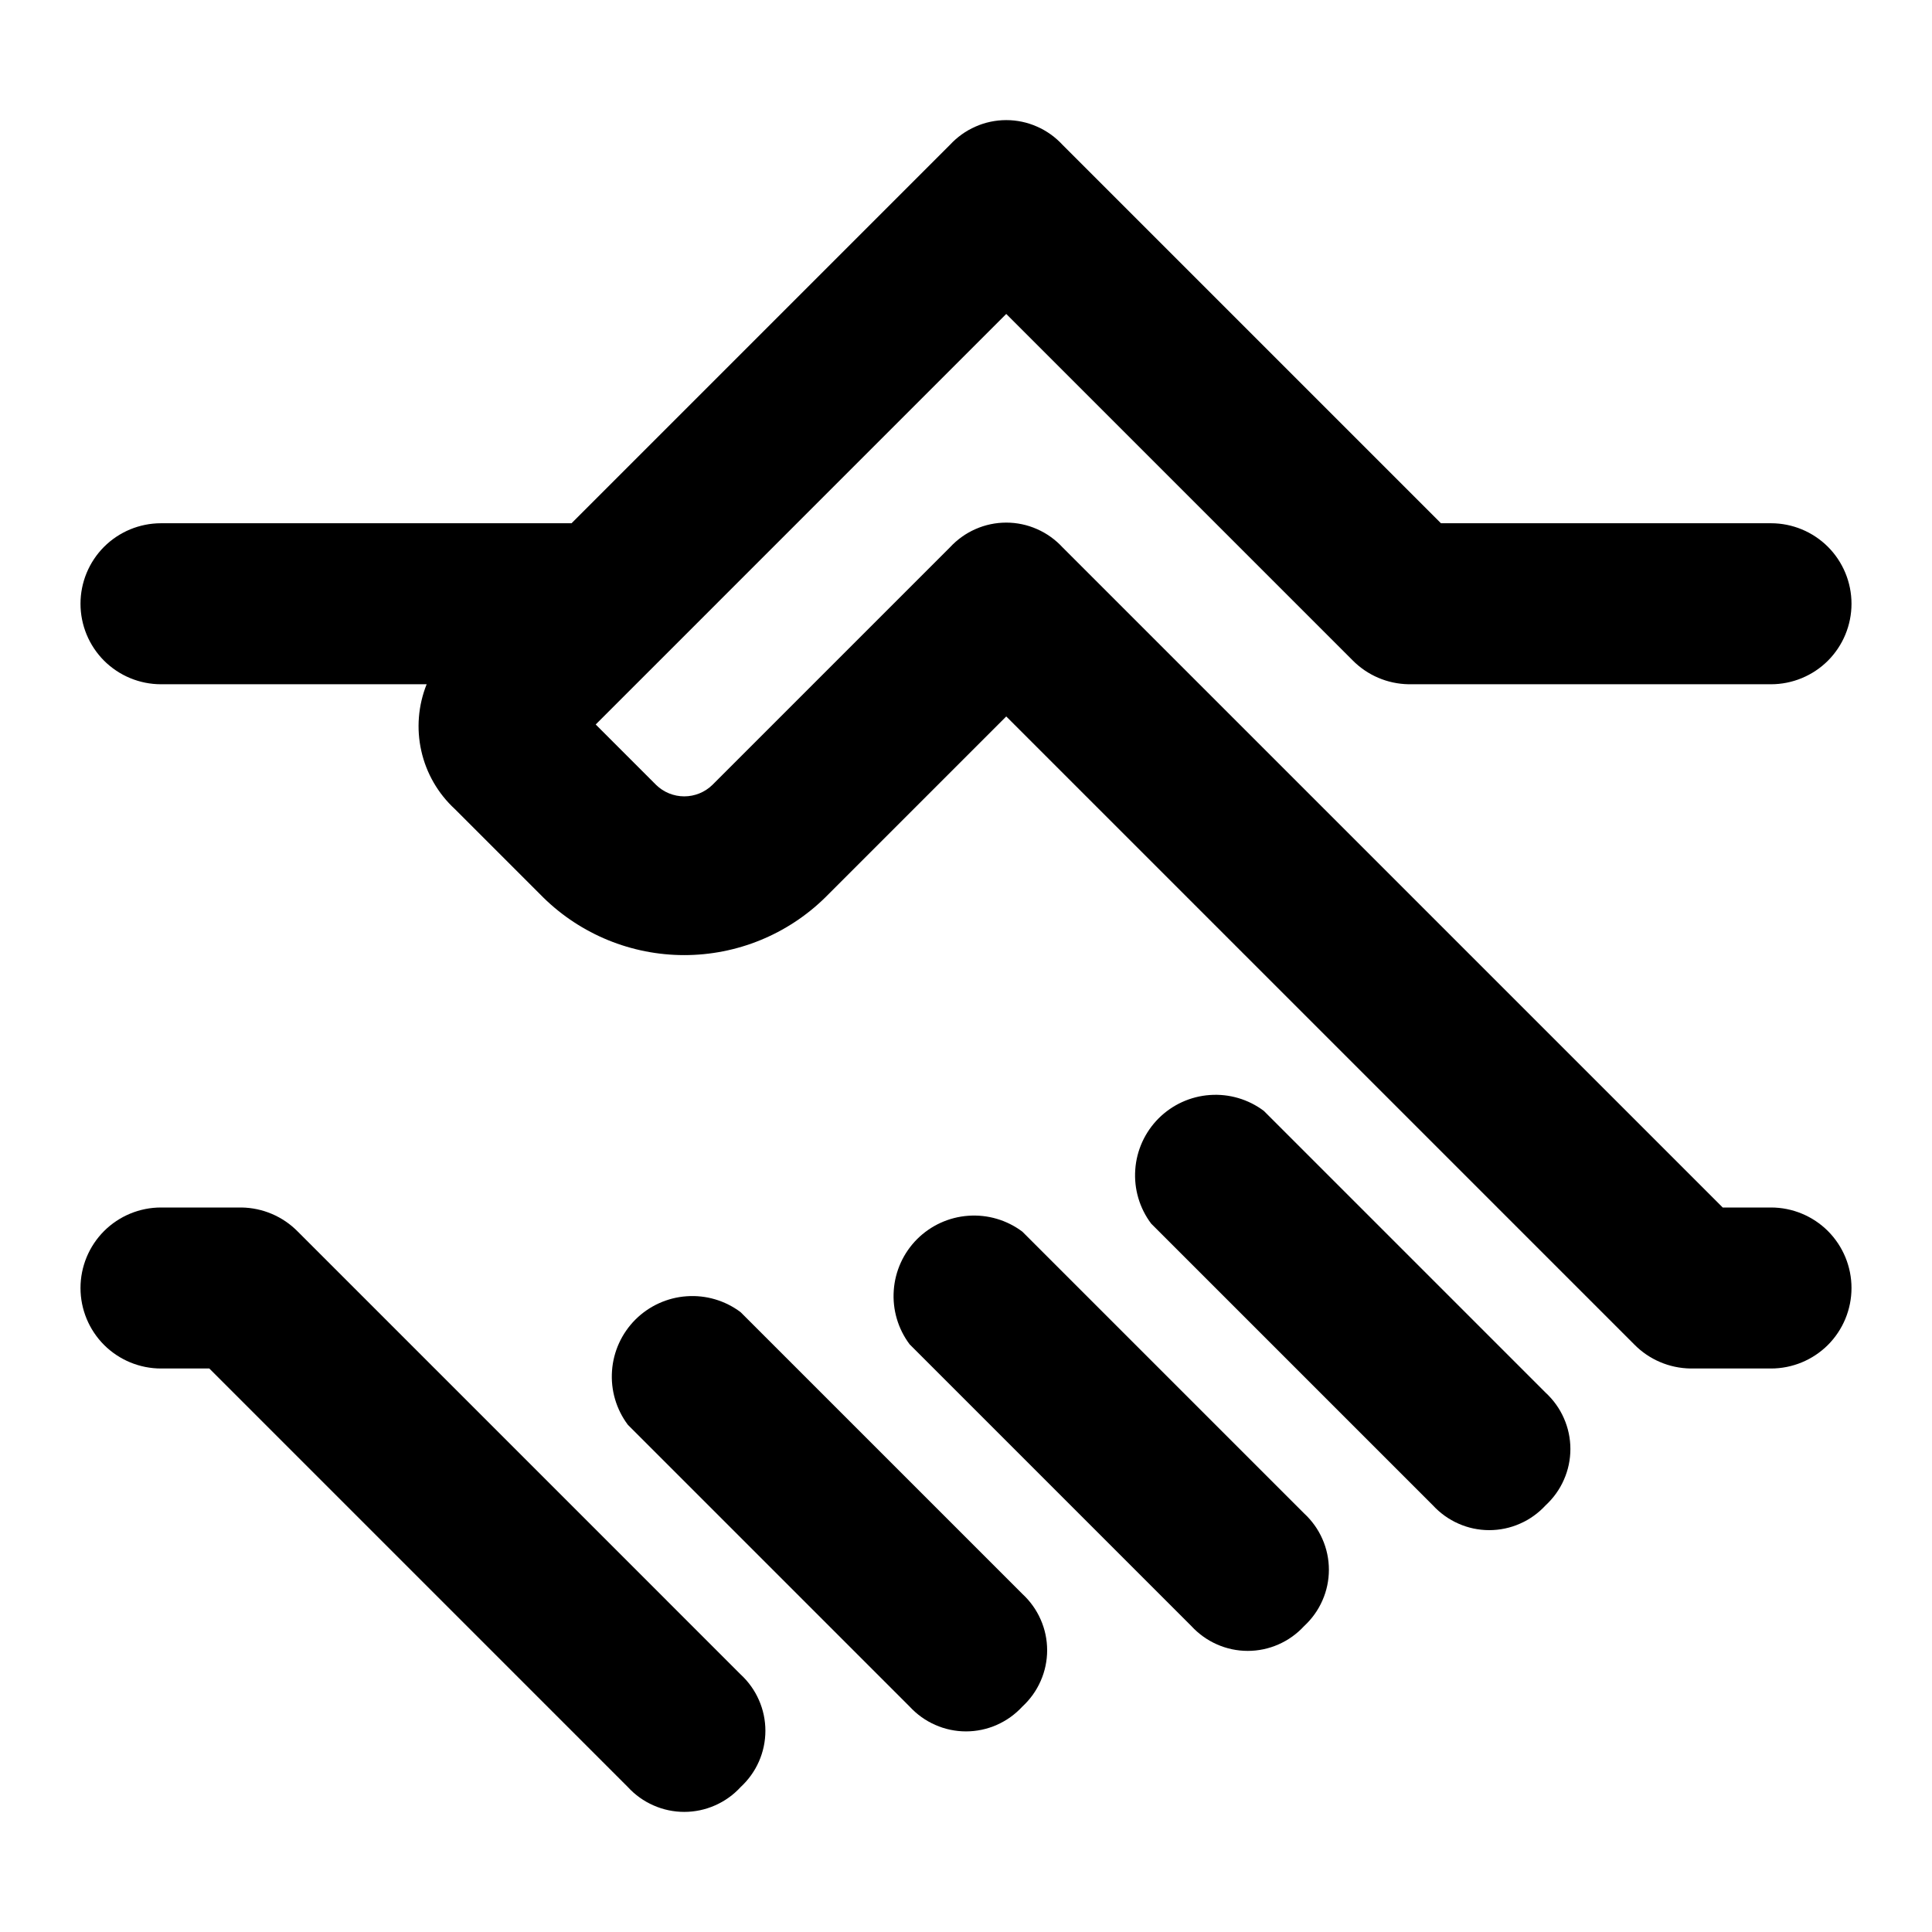 <svg width="36" height="36" viewBox="0 0 36 36" fill="none" xmlns="http://www.w3.org/2000/svg">
<g clip-path="url(#clip0_219_3986)">
<path d="M33 22.5H32.1L19.8 10.2C19.666 10.055 19.504 9.938 19.323 9.859C19.143 9.779 18.947 9.738 18.75 9.738C18.553 9.738 18.357 9.779 18.177 9.859C17.996 9.938 17.834 10.055 17.7 10.2L13.275 14.625C13.135 14.762 12.946 14.839 12.75 14.839C12.554 14.839 12.365 14.762 12.225 14.625L11.1 13.5L12.3 12.3L18.75 5.85L25.2 12.3C25.477 12.583 25.854 12.744 26.25 12.75H33C33.398 12.75 33.779 12.592 34.061 12.311C34.342 12.029 34.5 11.648 34.5 11.25C34.5 10.852 34.342 10.471 34.061 10.189C33.779 9.908 33.398 9.75 33 9.75H26.85L19.8 2.7C19.666 2.555 19.504 2.438 19.323 2.359C19.143 2.279 18.947 2.238 18.75 2.238C18.553 2.238 18.357 2.279 18.177 2.359C17.996 2.438 17.834 2.555 17.7 2.7L10.65 9.75H3C2.602 9.75 2.221 9.908 1.939 10.189C1.658 10.471 1.5 10.852 1.5 11.25C1.5 11.648 1.658 12.029 1.939 12.311C2.221 12.592 2.602 12.75 3 12.75H7.95C7.792 13.145 7.757 13.579 7.851 13.994C7.944 14.409 8.162 14.786 8.475 15.075L10.125 16.725C10.826 17.412 11.768 17.797 12.75 17.797C13.732 17.797 14.674 17.412 15.375 16.725L18.75 13.35L30.45 25.05C30.727 25.333 31.104 25.494 31.5 25.5H33C33.398 25.5 33.779 25.342 34.061 25.061C34.342 24.779 34.5 24.398 34.5 24C34.5 23.602 34.342 23.221 34.061 22.939C33.779 22.658 33.398 22.5 33 22.5Z" fill="black"/>
<path d="M23.55 20.7C23.261 20.483 22.904 20.378 22.544 20.404C22.183 20.429 21.845 20.584 21.589 20.839C21.334 21.095 21.179 21.433 21.154 21.794C21.128 22.154 21.233 22.511 21.45 22.8L26.7 28.05C26.834 28.195 26.996 28.312 27.177 28.391C27.357 28.471 27.552 28.512 27.75 28.512C27.947 28.512 28.143 28.471 28.323 28.391C28.504 28.312 28.666 28.195 28.8 28.05C28.945 27.916 29.062 27.754 29.141 27.573C29.221 27.393 29.262 27.198 29.262 27C29.262 26.803 29.221 26.607 29.141 26.427C29.062 26.246 28.945 26.084 28.8 25.95L23.55 20.7Z" fill="black"/>
<path d="M19.05 22.95C18.761 22.733 18.404 22.628 18.044 22.654C17.683 22.679 17.345 22.834 17.089 23.089C16.834 23.345 16.679 23.683 16.654 24.044C16.628 24.404 16.733 24.761 16.95 25.05L22.2 30.3C22.334 30.445 22.496 30.562 22.677 30.641C22.857 30.721 23.052 30.762 23.25 30.762C23.447 30.762 23.643 30.721 23.823 30.641C24.004 30.562 24.166 30.445 24.3 30.3C24.445 30.166 24.562 30.004 24.641 29.823C24.721 29.643 24.762 29.448 24.762 29.25C24.762 29.053 24.721 28.857 24.641 28.677C24.562 28.496 24.445 28.334 24.3 28.2L19.05 22.95Z" fill="black"/>
<path d="M13.8 24.45C13.511 24.233 13.154 24.128 12.794 24.154C12.434 24.179 12.095 24.334 11.839 24.589C11.584 24.845 11.429 25.183 11.404 25.544C11.378 25.904 11.483 26.261 11.7 26.55L16.95 31.8C17.084 31.945 17.246 32.062 17.427 32.141C17.607 32.221 17.802 32.262 18 32.262C18.197 32.262 18.393 32.221 18.573 32.141C18.754 32.062 18.916 31.945 19.05 31.8C19.195 31.666 19.312 31.504 19.391 31.323C19.471 31.143 19.512 30.947 19.512 30.75C19.512 30.552 19.471 30.357 19.391 30.177C19.312 29.996 19.195 29.834 19.05 29.7L13.8 24.45Z" fill="black"/>
<path d="M5.55 22.95C5.273 22.667 4.896 22.506 4.5 22.5H3C2.602 22.5 2.221 22.658 1.939 22.939C1.658 23.221 1.5 23.602 1.5 24C1.5 24.398 1.658 24.779 1.939 25.061C2.221 25.342 2.602 25.5 3 25.5H3.9L11.7 33.3C11.834 33.446 11.996 33.562 12.177 33.641C12.357 33.721 12.553 33.762 12.75 33.762C12.947 33.762 13.143 33.721 13.323 33.641C13.504 33.562 13.666 33.446 13.8 33.3C13.945 33.166 14.062 33.004 14.141 32.824C14.221 32.643 14.262 32.447 14.262 32.25C14.262 32.053 14.221 31.857 14.141 31.677C14.062 31.496 13.945 31.334 13.8 31.2L5.55 22.95Z" fill="black"/>
</g>
<defs>
<clipPath id="clip0_219_3986">
<rect width="36" height="36" fill="white"/>
</clipPath>
</defs>
</svg>

